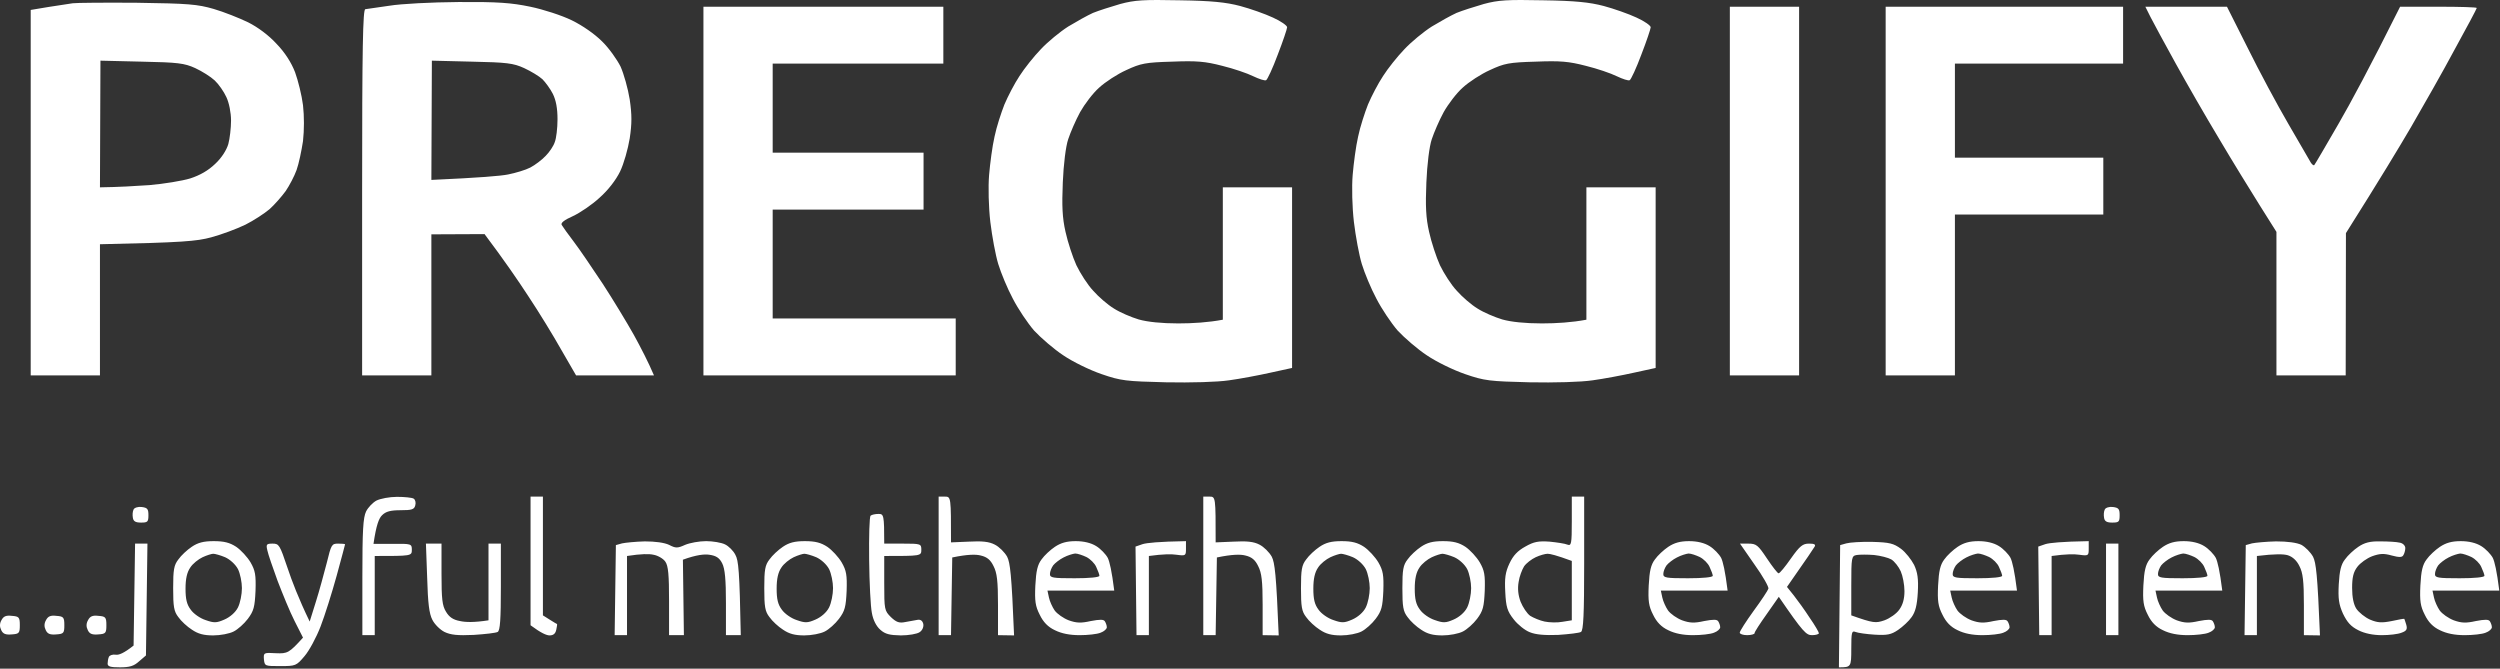 <svg width="744" height="199" viewBox="0 0 744 199" fill="none" xmlns="http://www.w3.org/2000/svg">
<rect x="0" y="0" width="744" height="199" fill="#333333" stroke="none"/>
<path fill-rule="evenodd" clip-rule="evenodd" d="M351.031 0.086C360.599 0.234 364.869 0.675 369.064 1.78C372.082 2.59 376.498 4.136 378.853 5.24C381.135 6.271 383.049 7.597 383.049 8.112C383.049 8.554 381.798 12.309 380.252 16.285C378.78 20.261 377.161 23.722 376.793 23.869C376.425 24.09 374.658 23.501 372.965 22.691C371.199 21.808 367.077 20.409 363.764 19.599C358.686 18.273 356.11 18.052 348.823 18.347C340.873 18.568 339.475 18.862 335.206 20.85C332.556 22.028 328.949 24.385 327.109 26.078C325.269 27.698 322.767 31.011 321.442 33.368C320.117 35.797 318.571 39.405 317.909 41.393C317.173 43.529 316.51 48.904 316.289 54.279C315.995 61.347 316.142 64.808 317.099 69.005C317.761 72.024 319.234 76.515 320.338 78.945C321.515 81.375 323.723 84.836 325.343 86.529C326.888 88.296 329.685 90.726 331.526 91.831C333.366 93.009 336.678 94.408 338.886 95.07C341.462 95.807 345.731 96.249 350.663 96.249C354.932 96.249 359.643 95.954 363.912 95.144V55.751H384.521V109.502L378.117 110.901C374.511 111.711 368.99 112.742 365.752 113.184C362.292 113.699 354.49 113.92 346.983 113.773C335.132 113.478 333.586 113.331 327.845 111.343C324.386 110.165 319.234 107.661 316.437 105.747C313.64 103.906 309.738 100.519 307.751 98.384C305.837 96.175 302.967 91.904 301.421 88.885C299.802 85.867 297.888 81.228 297.079 78.577C296.269 75.926 295.238 70.33 294.723 66.06C294.208 61.642 294.061 55.604 294.355 52.07C294.65 48.609 295.312 43.529 295.974 40.657C296.563 37.785 297.962 33.515 298.919 31.085C299.949 28.655 301.936 24.826 303.408 22.617C304.807 20.409 307.678 16.801 309.739 14.665C311.799 12.456 315.48 9.437 317.909 7.891C320.338 6.419 323.65 4.578 325.269 3.842C326.888 3.179 330.569 2.001 333.366 1.191C337.708 0.013 340.432 -0.135 351.031 0.086ZM459.23 0.086C468.799 0.234 473.068 0.675 477.263 1.78C480.281 2.59 484.697 4.136 487.052 5.24C489.334 6.271 491.248 7.597 491.248 8.112C491.248 8.554 489.997 12.309 488.451 16.285C486.979 20.261 485.36 23.722 484.992 23.869C484.624 24.09 482.857 23.501 481.164 22.691C479.398 21.808 475.276 20.409 471.963 19.599C466.885 18.273 464.309 18.052 457.022 18.347C449.073 18.568 447.674 18.862 443.405 20.85C440.755 22.028 437.148 24.385 435.308 26.078C433.468 27.698 430.966 31.011 429.641 33.368C428.316 35.797 426.77 39.405 426.108 41.393C425.372 43.529 424.709 48.904 424.488 54.279C424.194 61.347 424.341 64.808 425.298 69.005C425.96 72.024 427.433 76.515 428.537 78.945C429.714 81.375 431.922 84.836 433.542 86.529C435.087 88.296 437.885 90.726 439.725 91.831C441.565 93.009 444.877 94.408 447.085 95.07C449.661 95.807 453.93 96.249 458.862 96.249C463.131 96.249 467.842 95.954 472.111 95.144V55.751H492.72V109.502L486.316 110.901C482.71 111.711 477.189 112.742 473.951 113.184C470.491 113.699 462.689 113.92 455.182 113.773C443.331 113.478 441.786 113.331 436.044 111.343C432.585 110.165 427.433 107.661 424.636 105.747C421.839 103.906 417.938 100.519 415.95 98.384C414.037 96.175 411.166 91.904 409.62 88.885C408.001 85.867 406.087 81.228 405.278 78.577C404.468 75.926 403.437 70.33 402.922 66.06C402.407 61.642 402.26 55.604 402.554 52.07C402.849 48.609 403.511 43.529 404.173 40.657C404.762 37.785 406.161 33.515 407.118 31.085C408.148 28.655 410.135 24.826 411.608 22.617C413.006 20.409 415.877 16.801 417.938 14.665C419.998 12.456 423.679 9.437 426.108 7.891C428.537 6.419 431.849 4.578 433.468 3.842C435.088 3.179 438.768 2.001 441.565 1.191C445.907 0.013 448.631 -0.135 459.23 0.086ZM40.787 0.823C56.096 1.044 58.746 1.264 63.604 2.663C66.622 3.547 71.259 5.388 73.835 6.64C76.779 8.112 80.018 10.542 82.3 13.045C84.802 15.623 86.716 18.641 87.82 21.513C88.703 23.943 89.808 28.361 90.175 31.306C90.543 34.619 90.543 38.595 90.175 41.982C89.734 44.854 88.924 48.757 88.262 50.597C87.599 52.438 86.127 55.236 85.023 56.856C83.846 58.476 81.711 60.906 80.239 62.231C78.767 63.483 75.528 65.618 73.025 66.87C70.449 68.121 65.886 69.815 62.868 70.625C58.525 71.803 54.33 72.171 29.746 72.687V111.711H9.137V2.958L14.436 2.074C17.38 1.633 20.619 1.117 21.649 0.97C22.68 0.823 31.292 0.749 40.787 0.823ZM29.746 55.751C35.193 55.678 40.198 55.383 44.467 55.089C48.736 54.721 54.183 53.837 56.612 53.101C59.556 52.144 61.985 50.745 64.046 48.757C65.96 46.989 67.432 44.633 67.947 42.866C68.388 41.246 68.757 38.08 68.757 35.871C68.757 33.515 68.168 30.57 67.358 28.876C66.622 27.256 65.076 25.047 63.899 23.943C62.721 22.838 60.145 21.218 58.084 20.261C54.845 18.789 52.931 18.568 42.185 18.347L29.893 18.052L29.746 55.751ZM136.473 0.602C148.102 0.528 152.151 0.823 157.818 2.001C161.719 2.811 167.166 4.578 170.184 6.05C173.349 7.597 176.956 10.1 179.164 12.309C181.225 14.297 183.654 17.758 184.684 19.82C185.641 21.955 186.892 26.373 187.407 29.612C188.07 34.178 188.07 36.755 187.407 41.172C186.892 44.339 185.641 48.757 184.537 51.039C183.286 53.616 180.93 56.635 178.428 58.844C176.22 60.906 172.613 63.335 170.552 64.293C167.902 65.471 166.798 66.354 167.166 66.943C167.461 67.459 169.08 69.741 170.773 71.95C172.466 74.159 176.293 79.829 179.384 84.468C182.402 89.106 186.598 96.028 188.659 99.709C190.72 103.464 192.928 107.735 194.621 111.711H171.435L167.093 104.201C164.737 100.004 160.321 92.788 157.229 88.149C154.212 83.51 150.016 77.399 144.201 69.668L128.376 69.741V111.711H107.767V57.224C107.767 14.15 107.988 2.737 108.724 2.737C109.165 2.663 112.404 2.222 115.864 1.706C119.47 1.117 128.303 0.675 136.473 0.602ZM128.376 53.542C142.95 52.88 148.986 52.364 151.194 51.923C153.402 51.481 156.42 50.597 157.818 49.861C159.217 49.125 161.278 47.578 162.382 46.4C163.486 45.296 164.737 43.455 165.105 42.277C165.547 41.172 165.915 38.154 165.915 35.503C165.915 32.263 165.473 29.833 164.516 27.919C163.78 26.446 162.308 24.458 161.425 23.575C160.468 22.691 158.039 21.218 155.978 20.261C152.74 18.789 150.826 18.568 140.448 18.347L128.524 18.052L128.376 53.542ZM209.342 2.001H280.738V18.936H229.951V45.443H274.85V62.378H229.951V94.776H284.419V111.711H209.342V2.001ZM514.802 2.001H535.411V111.711H514.802V2.001ZM561.173 2.001H631.833V18.936H581.782V46.916H625.945V63.851H581.782V111.711H561.173V2.001ZM638.458 2.001H662.747L668.93 14.297C672.316 21.145 677.763 31.306 681.075 36.975C684.387 42.645 687.331 47.799 687.699 48.388C688.067 48.977 688.583 49.346 688.73 49.125C688.951 48.904 692.116 43.455 695.869 36.975C699.623 30.496 705.291 19.967 714.271 2.001H725.679C731.936 2.001 737.088 2.148 737.088 2.369C737.088 2.59 734.144 8.112 730.537 14.665C727.004 21.292 721.116 31.6 717.583 37.712C714.05 43.75 708.235 53.395 698.151 69.373L698.078 111.711H677.468V69.005L672.463 61.053C669.74 56.709 664.293 47.873 660.465 41.393C656.564 34.914 650.75 24.826 647.511 18.936C644.272 13.045 640.887 6.86 640.003 5.093L638.458 2.001ZM118.145 147.864C120.353 147.864 122.562 148.085 123.077 148.379C123.592 148.674 123.813 149.557 123.592 150.367C123.298 151.619 122.562 151.84 119.249 151.84C116.232 151.84 114.833 152.208 113.729 153.313C112.772 154.196 111.963 156.258 111.153 161.854H116.82C122.414 161.78 122.562 161.854 122.562 163.621C122.562 165.462 122.414 165.462 111.521 165.462V189.024H107.841V171.72C107.841 157.878 108.061 154.049 108.945 152.208C109.534 151.03 110.932 149.557 112.036 148.968C113.214 148.379 115.937 147.864 118.145 147.864ZM157.892 147.79H161.572V183.133L163.559 184.385C164.737 185.121 165.694 185.71 165.768 185.71C165.841 185.71 165.768 186.52 165.547 187.404C165.326 188.508 164.737 189.097 163.559 189.097C162.676 189.097 161.057 188.435 157.892 186.079V147.79ZM279.34 147.79H281.18C283.02 147.79 283.02 147.864 283.02 161.412L288.319 161.191C292.294 160.97 294.355 161.191 296.048 162.075C297.373 162.737 298.992 164.357 299.728 165.683C300.612 167.45 301.053 170.837 301.789 189.097L297.005 189.024V180.041C297.005 172.899 296.71 170.469 295.68 168.481C294.797 166.64 293.766 165.756 291.853 165.315C290.454 164.946 287.952 164.946 283.388 165.904L283.02 189.024H279.34V147.79ZM358.097 147.79H359.937C361.777 147.79 361.777 147.864 361.777 161.412L367.077 161.191C371.051 160.97 373.112 161.191 374.805 162.075C376.13 162.737 377.749 164.357 378.485 165.683C379.369 167.45 379.81 170.837 380.546 189.097L375.762 189.024V180.041C375.762 172.899 375.468 170.469 374.437 168.481C373.554 166.64 372.523 165.756 370.61 165.315C369.211 164.946 366.709 164.946 362.145 165.904L361.777 189.024H358.097V147.79ZM467.768 147.79H471.448V167.671C471.448 182.839 471.227 187.698 470.491 188.067C470.05 188.361 466.958 188.729 463.72 188.95C459.672 189.097 457.022 188.877 455.255 188.14C453.857 187.625 451.649 185.858 450.471 184.311C448.557 181.882 448.189 180.63 447.968 176.212C447.748 172.089 447.968 170.321 449.22 167.671C450.324 165.315 451.649 163.916 453.93 162.664C456.507 161.191 457.831 160.97 461.144 161.191C463.352 161.412 465.781 161.78 466.443 162.075C467.621 162.517 467.768 161.928 467.768 155.153V147.79ZM453.562 168.554C452.973 169.512 452.164 171.573 451.943 173.193C451.6 175.157 451.796 177.12 452.532 179.084C453.194 180.703 454.446 182.618 455.403 183.281C456.359 183.87 458.273 184.68 459.672 184.974C461.07 185.269 463.499 185.342 464.971 185.048L467.768 184.606V166.934C463.205 165.241 461.291 164.799 460.555 164.799C459.892 164.799 458.273 165.241 457.022 165.83C455.771 166.419 454.225 167.597 453.562 168.554ZM42.185 150.883C43.878 151.104 44.172 151.472 44.172 153.313C44.172 155.301 43.952 155.522 41.964 155.522C40.345 155.522 39.683 155.153 39.535 154.049C39.388 153.239 39.462 152.208 39.756 151.619C39.977 151.104 41.081 150.736 42.185 150.883ZM628.815 150.883C630.508 151.104 630.803 151.472 630.803 153.313C630.803 155.301 630.582 155.522 628.595 155.522C626.975 155.522 626.313 155.153 626.166 154.049C626.018 153.239 626.092 152.208 626.386 151.619C626.607 151.104 627.711 150.736 628.815 150.883ZM261.454 152.945C262.999 152.945 263.147 153.239 263.147 161.78H268.667C274.04 161.78 274.187 161.854 274.187 163.621C274.187 165.462 274.04 165.462 263.147 165.462V173.561C263.147 181.44 263.22 181.734 265.134 183.649C266.753 185.195 267.637 185.489 269.403 185.121C270.581 184.9 272.274 184.606 273.083 184.459C273.967 184.311 274.555 184.753 274.776 185.71C274.923 186.594 274.482 187.625 273.672 188.14C272.936 188.656 270.434 189.097 268.078 189.097C264.766 189.024 263.441 188.729 261.969 187.404C260.791 186.373 259.835 184.532 259.466 182.397C259.098 180.63 258.73 173.488 258.657 166.566C258.583 159.645 258.73 153.754 259.098 153.46C259.466 153.165 260.497 152.945 261.454 152.945ZM63.604 161.044C66.696 161.044 68.388 161.486 70.302 162.737C71.701 163.695 73.614 165.756 74.571 167.376C75.97 169.806 76.191 171.131 76.043 175.844C75.823 180.63 75.528 181.808 73.762 184.164C72.658 185.637 70.744 187.33 69.566 187.919C68.315 188.582 65.591 189.097 63.457 189.097C60.66 189.097 58.967 188.656 57.127 187.404C55.728 186.52 53.888 184.827 53.079 183.649C51.754 181.955 51.533 180.556 51.533 175.034C51.533 169.585 51.754 168.186 53.079 166.493C53.888 165.315 55.728 163.621 57.053 162.737C58.893 161.486 60.586 161.044 63.604 161.044ZM56.612 168.922C55.655 170.321 55.213 172.236 55.213 175.181C55.213 178.274 55.581 179.894 56.759 181.44C57.569 182.618 59.556 184.017 61.175 184.532C63.678 185.416 64.414 185.416 66.769 184.385C68.462 183.649 70.081 182.25 70.817 180.777C71.48 179.452 71.995 176.875 71.995 175.034C71.995 173.267 71.48 170.69 70.817 169.364C70.081 167.965 68.462 166.493 66.99 165.83C65.591 165.241 63.972 164.799 63.457 164.799C63.015 164.799 61.543 165.241 60.292 165.83C59.041 166.419 57.348 167.744 56.612 168.922ZM191.897 161.118C194.989 161.118 197.712 161.486 199.111 162.148C201.098 163.179 201.613 163.179 203.895 162.148C205.293 161.559 208.09 161.044 210.151 161.044C212.139 161.044 214.715 161.486 215.745 162.001C216.849 162.517 218.248 163.916 218.837 165.094C219.794 166.787 220.088 169.88 220.456 189.024H216.04V179.452C216.04 172.457 215.745 169.291 214.936 167.671C214.126 166.051 213.169 165.388 211.108 165.094C209.636 164.873 207.281 165.094 203.232 166.566L203.527 189.024H199.111V178.936C199.111 171.131 198.89 168.407 198.007 167.155C197.418 166.272 195.798 165.315 194.473 165.094C193.222 164.799 190.867 164.799 186.598 165.462V189.024H182.918L183.286 162.222L185.126 161.707C186.156 161.486 189.174 161.191 191.897 161.118ZM239.52 161.044C242.611 161.044 244.304 161.486 246.218 162.737C247.616 163.695 249.53 165.756 250.487 167.376C251.885 169.806 252.106 171.131 251.959 175.844C251.738 180.63 251.444 181.808 249.677 184.164C248.573 185.637 246.659 187.33 245.482 187.919C244.23 188.582 241.507 189.097 239.372 189.097C236.575 189.097 234.883 188.656 233.042 187.404C231.644 186.52 229.804 184.827 228.994 183.649C227.669 181.955 227.448 180.556 227.448 175.034C227.448 169.585 227.669 168.186 228.994 166.493C229.804 165.315 231.644 163.621 232.969 162.737C234.809 161.486 236.502 161.044 239.52 161.044ZM232.527 168.922C231.57 170.321 231.129 172.236 231.129 175.181C231.129 178.274 231.497 179.894 232.674 181.44C233.484 182.618 235.471 184.017 237.091 184.532C239.593 185.416 240.329 185.416 242.685 184.385C244.378 183.649 245.997 182.25 246.733 180.777C247.395 179.452 247.911 176.875 247.911 175.034C247.911 173.267 247.395 170.69 246.733 169.364C245.997 167.965 244.378 166.493 242.906 165.83C241.507 165.241 239.888 164.799 239.372 164.799C238.931 164.799 237.459 165.241 236.207 165.83C234.956 166.419 233.263 167.744 232.527 168.922ZM320.117 161.044C322.546 161.044 324.68 161.559 326.226 162.517C327.551 163.326 329.097 164.946 329.685 166.051C330.201 167.155 330.863 169.806 331.599 175.77H311.726L312.167 177.832C312.388 178.936 313.198 180.703 313.86 181.661C314.596 182.691 316.51 184.017 318.056 184.606C320.338 185.416 321.663 185.489 324.607 184.827C327.33 184.311 328.434 184.311 328.802 184.9C329.097 185.342 329.391 186.152 329.391 186.668C329.391 187.183 328.581 187.919 327.551 188.287C326.52 188.729 323.723 189.024 321.294 189.024C318.35 189.024 315.897 188.533 313.934 187.551C311.873 186.594 310.475 185.121 309.444 182.986C308.119 180.409 307.898 178.863 308.119 174.224C308.34 169.88 308.782 168.039 309.959 166.493C310.769 165.315 312.609 163.621 313.934 162.737C315.701 161.559 317.467 161.044 320.117 161.044ZM313.419 168.26C312.903 168.996 312.462 170.101 312.462 170.837C312.462 171.941 313.272 172.089 319.822 172.089C324.239 172.089 327.183 171.794 327.183 171.352C327.183 170.984 326.741 169.806 326.226 168.702C325.784 167.671 324.459 166.345 323.282 165.756C322.178 165.241 320.706 164.725 319.97 164.725C319.307 164.799 317.761 165.241 316.51 165.904C315.333 166.493 313.934 167.597 313.419 168.26ZM352.945 161.044V163.253C352.945 165.388 352.871 165.462 350.148 165.094C348.675 164.873 346.173 164.873 341.904 165.462V189.024H338.224L337.929 162.664L340.064 161.928C341.315 161.559 344.701 161.191 352.945 161.044ZM399.242 161.044C402.333 161.044 404.026 161.486 405.94 162.737C407.339 163.695 409.252 165.756 410.209 167.376C411.608 169.806 411.828 171.131 411.681 175.844C411.46 180.63 411.166 181.808 409.399 184.164C408.295 185.637 406.382 187.33 405.204 187.919C403.953 188.582 401.229 189.097 399.095 189.097C396.298 189.097 394.605 188.656 392.765 187.404C391.366 186.52 389.526 184.827 388.716 183.649C387.392 181.955 387.171 180.556 387.171 175.034C387.171 169.585 387.392 168.186 388.716 166.493C389.526 165.315 391.366 163.621 392.691 162.737C394.531 161.486 396.224 161.044 399.242 161.044ZM392.25 168.922C391.293 170.321 390.851 172.236 390.851 175.181C390.851 178.274 391.219 179.894 392.397 181.44C393.206 182.618 395.194 184.017 396.813 184.532C399.316 185.416 400.052 185.416 402.407 184.385C404.1 183.649 405.719 182.25 406.455 180.777C407.118 179.452 407.633 176.875 407.633 175.034C407.633 173.267 407.118 170.69 406.455 169.364C405.719 167.965 404.1 166.493 402.628 165.83C401.229 165.241 399.61 164.799 399.095 164.799C398.653 164.799 397.181 165.241 395.93 165.83C394.679 166.419 392.986 167.744 392.25 168.922ZM429.42 161.044C432.511 161.044 434.204 161.486 436.118 162.737C437.516 163.695 439.43 165.756 440.387 167.376C441.785 169.806 442.006 171.131 441.859 175.844C441.638 180.63 441.344 181.808 439.577 184.164C438.473 185.637 436.56 187.33 435.382 187.919C434.131 188.582 431.407 189.097 429.273 189.097C426.476 189.097 424.783 188.656 422.943 187.404C421.544 186.52 419.704 184.827 418.894 183.649C417.57 181.955 417.349 180.556 417.349 175.034C417.349 169.585 417.57 168.186 418.894 166.493C419.704 165.315 421.544 163.621 422.869 162.737C424.709 161.486 426.402 161.044 429.42 161.044ZM422.427 168.922C421.471 170.321 421.029 172.236 421.029 175.181C421.029 178.274 421.397 179.894 422.575 181.44C423.384 182.618 425.372 184.017 426.991 184.532C429.494 185.416 430.23 185.416 432.585 184.385C434.278 183.649 435.897 182.25 436.633 180.777C437.296 179.452 437.811 176.875 437.811 175.034C437.811 173.267 437.296 170.69 436.633 169.364C435.897 167.965 434.278 166.493 432.806 165.83C431.407 165.241 429.788 164.799 429.273 164.799C428.831 164.799 427.359 165.241 426.108 165.83C424.856 166.419 423.164 167.744 422.427 168.922ZM502.657 161.044C505.086 161.044 507.22 161.559 508.766 162.517C510.091 163.326 511.637 164.946 512.225 166.051C512.741 167.155 513.403 169.806 514.139 175.77H494.266L494.707 177.832C494.928 178.936 495.738 180.703 496.4 181.661C497.136 182.691 499.05 184.017 500.596 184.606C502.877 185.416 504.202 185.489 507.147 184.827C509.87 184.311 510.974 184.311 511.342 184.9C511.636 185.342 511.931 186.152 511.931 186.668C511.931 187.183 511.121 187.919 510.091 188.287C509.06 188.729 506.263 189.024 503.834 189.024C500.89 189.024 498.437 188.533 496.474 187.551C494.413 186.594 493.015 185.121 491.984 182.986C490.659 180.409 490.438 178.863 490.659 174.224C490.88 169.88 491.322 168.039 492.499 166.493C493.309 165.315 495.149 163.621 496.474 162.737C498.24 161.559 500.007 161.044 502.657 161.044ZM495.959 168.26C495.443 168.996 495.002 170.101 495.002 170.837C495.002 171.941 495.811 172.089 502.362 172.089C506.779 172.089 509.723 171.794 509.723 171.352C509.723 170.984 509.281 169.806 508.766 168.702C508.324 167.671 506.999 166.345 505.822 165.756C504.718 165.241 503.246 164.725 502.51 164.725C501.847 164.799 500.301 165.241 499.05 165.904C497.872 166.493 496.474 167.597 495.959 168.26ZM557.272 161.265C562.35 161.412 563.528 161.707 565.736 163.326C567.135 164.357 568.828 166.566 569.637 168.113C570.668 170.321 570.962 172.236 570.741 176.286C570.52 180.188 570.005 182.102 568.901 183.649C568.092 184.827 566.251 186.52 564.853 187.477C562.792 188.876 561.614 189.097 557.934 188.877C555.505 188.729 552.929 188.361 552.193 188.067C551.089 187.625 550.942 188.14 550.942 193.073C550.942 198.522 550.868 198.596 547.261 198.596L547.629 162.222L549.469 161.707C550.5 161.412 553.959 161.191 557.272 161.265ZM550.942 174.298V183.133C557.566 185.489 558.228 185.489 560.805 184.606C562.424 184.017 564.411 182.618 565.221 181.44C566.251 180.041 566.767 178.274 566.767 175.917C566.767 174.003 566.251 171.352 565.663 170.027C565.074 168.702 563.822 167.082 562.866 166.493C561.982 165.977 559.7 165.388 557.713 165.167C555.799 165.02 553.518 165.02 552.561 165.167C551.015 165.462 550.942 165.756 550.942 174.298ZM588.775 161.044C591.203 161.044 593.338 161.559 594.884 162.517C596.208 163.326 597.754 164.946 598.343 166.051C598.858 167.155 599.521 169.806 600.257 175.77H580.384L580.825 177.832C581.046 178.936 581.856 180.703 582.518 181.661C583.254 182.691 585.168 184.017 586.713 184.606C588.995 185.416 590.32 185.489 593.264 184.827C595.988 184.311 597.092 184.311 597.46 184.9C597.754 185.342 598.049 186.152 598.049 186.668C598.049 187.183 597.239 187.919 596.208 188.287C595.178 188.729 592.381 189.024 589.952 189.024C587.008 189.024 584.554 188.533 582.592 187.551C580.531 186.594 579.132 185.121 578.102 182.986C576.777 180.409 576.556 178.863 576.777 174.224C576.998 169.88 577.439 168.039 578.617 166.493C579.427 165.315 581.267 163.621 582.592 162.737C584.358 161.559 586.125 161.044 588.775 161.044ZM582.076 168.26C581.561 168.996 581.119 170.101 581.119 170.837C581.119 171.941 581.929 172.089 588.48 172.089C592.896 172.089 595.84 171.794 595.84 171.352C595.84 170.984 595.399 169.806 594.884 168.702C594.442 167.671 593.117 166.345 591.939 165.756C590.835 165.241 589.363 164.725 588.627 164.725C587.965 164.799 586.419 165.241 585.168 165.904C583.99 166.493 582.592 167.597 582.076 168.26ZM621.602 161.044V163.253C621.602 165.388 621.529 165.462 618.805 165.094C617.333 164.873 614.83 164.873 610.561 165.462V189.024H606.881L606.587 162.664L608.721 161.928C609.973 161.559 613.358 161.191 621.602 161.044ZM649.866 161.044C652.295 161.044 654.43 161.559 655.976 162.517C657.3 163.326 658.846 164.946 659.435 166.051C659.95 167.155 660.613 169.806 661.349 175.77H641.475L641.917 177.832C642.138 178.936 642.948 180.703 643.61 181.661C644.346 182.691 646.26 184.017 647.805 184.606C650.087 185.416 651.412 185.489 654.356 184.827C657.08 184.311 658.184 184.311 658.552 184.9C658.846 185.342 659.141 186.152 659.141 186.668C659.141 187.183 658.331 187.919 657.3 188.287C656.27 188.729 653.473 189.024 651.044 189.024C648.1 189.024 645.646 188.533 643.684 187.551C641.623 186.594 640.224 185.121 639.194 182.986C637.869 180.409 637.648 178.863 637.869 174.224C638.09 169.88 638.531 168.039 639.709 166.493C640.519 165.315 642.359 163.621 643.684 162.737C645.45 161.559 647.217 161.044 649.866 161.044ZM643.168 168.26C642.653 168.996 642.211 170.101 642.211 170.837C642.211 171.941 643.021 172.089 649.572 172.089C653.988 172.089 656.932 171.794 656.932 171.352C656.932 170.984 656.491 169.806 655.976 168.702C655.534 167.671 654.209 166.345 653.031 165.756C651.927 165.241 650.455 164.725 649.719 164.725C649.057 164.799 647.511 165.241 646.26 165.904C645.082 166.493 643.684 167.597 643.168 168.26ZM677.321 161.118C680.78 161.118 683.504 161.486 684.902 162.148C686.08 162.811 687.626 164.357 688.362 165.683C689.245 167.45 689.687 170.837 690.423 189.097L685.638 189.024V180.041C685.638 172.899 685.344 170.469 684.313 168.481C683.504 166.787 682.253 165.683 680.854 165.241C679.603 164.873 677.1 164.799 671.653 165.462V189.024H667.973L668.341 162.222L670.181 161.707C671.212 161.486 674.45 161.191 677.321 161.118ZM708.382 161.118C710.664 161.118 713.24 161.265 714.123 161.486C715.08 161.633 715.816 162.369 715.816 163.106C715.816 163.842 715.522 164.799 715.227 165.241C714.859 165.904 713.976 165.904 711.768 165.315C709.413 164.652 708.235 164.725 705.953 165.535C704.407 166.124 702.42 167.523 701.537 168.702C700.359 170.248 699.991 171.868 699.991 174.96C699.991 177.758 700.433 179.894 701.243 181.145C701.979 182.25 703.819 183.722 705.291 184.385C707.573 185.342 708.75 185.416 711.768 184.827C713.755 184.385 715.448 184.09 715.522 184.164C715.595 184.238 715.816 185.048 716.111 185.931C716.479 187.257 716.184 187.772 714.712 188.287C713.682 188.729 711.032 189.024 708.824 189.024C706.248 189.024 703.672 188.508 701.831 187.551C699.623 186.447 698.519 185.195 697.268 182.618C696.017 179.82 695.796 178.126 696.017 173.856C696.237 169.953 696.679 167.965 697.857 166.493C698.666 165.315 700.507 163.621 701.831 162.737C703.672 161.486 705.364 161.044 708.382 161.118ZM732.304 161.044C734.733 161.044 736.867 161.559 738.413 162.517C739.738 163.326 741.284 164.946 741.872 166.051C742.388 167.155 743.05 169.806 743.786 175.77H723.913L724.354 177.832C724.575 178.936 725.385 180.703 726.047 181.661C726.783 182.691 728.697 184.017 730.243 184.606C732.525 185.416 733.849 185.489 736.794 184.827C739.517 184.311 740.621 184.311 740.989 184.9C741.284 185.342 741.578 186.152 741.578 186.668C741.578 187.183 740.768 187.919 739.738 188.287C738.707 188.729 735.91 189.024 733.481 189.024C730.537 189.024 728.084 188.533 726.121 187.551C724.06 186.594 722.662 185.121 721.631 182.986C720.306 180.409 720.085 178.863 720.306 174.224C720.527 169.88 720.969 168.039 722.146 166.493C722.956 165.315 724.796 163.621 726.121 162.737C727.887 161.559 729.654 161.044 732.304 161.044ZM725.606 168.26C725.091 168.996 724.649 170.101 724.649 170.837C724.649 171.941 725.459 172.089 732.009 172.089C736.426 172.089 739.37 171.794 739.37 171.352C739.37 170.984 738.928 169.806 738.413 168.702C737.971 167.671 736.646 166.345 735.469 165.756C734.365 165.241 732.893 164.725 732.157 164.725C731.494 164.799 729.948 165.241 728.697 165.904C727.519 166.493 726.121 167.597 725.606 168.26ZM40.198 161.78H43.878L43.436 195.062L41.376 196.829C39.83 198.228 38.579 198.596 35.708 198.596C32.911 198.596 32.028 198.375 32.028 197.491C32.028 196.902 32.175 196.019 32.396 195.503C32.617 194.988 33.573 194.693 34.457 194.841C35.34 194.988 36.886 194.399 39.756 192.116L40.198 161.78ZM81.122 161.78C83.036 161.78 83.257 162.148 85.538 168.922C86.863 172.899 88.851 178.126 92.163 184.974L94.003 179.084C95.033 175.844 96.432 170.616 97.242 167.523C98.567 162.075 98.714 161.78 100.627 161.78C101.731 161.78 102.688 161.854 102.688 162.001C102.688 162.075 101.584 166.272 100.186 171.352C98.787 176.433 96.653 183.207 95.401 186.447C94.15 189.686 92.016 193.663 90.617 195.282C88.188 198.154 87.967 198.228 83.404 198.228C78.84 198.228 78.767 198.228 78.546 196.24C78.399 194.252 78.472 194.178 82.153 194.399C85.538 194.546 86.054 194.325 90.175 189.76L87.673 184.827C86.274 182.102 84.066 176.654 82.594 172.825C81.196 168.996 79.797 164.946 79.576 163.842C79.135 162.001 79.282 161.78 81.122 161.78ZM126.757 161.78H131.394V170.837C131.394 178.2 131.615 180.262 132.719 182.029C133.676 183.649 134.854 184.459 136.915 184.827C138.534 185.195 141.11 185.269 145.379 184.606V161.78H149.059V174.666C149.059 184.238 148.839 187.698 148.102 188.067C147.587 188.361 144.422 188.729 140.963 188.95C136.179 189.171 134.118 188.95 132.277 188.067C130.953 187.404 129.333 185.784 128.671 184.459C127.714 182.618 127.346 179.525 127.125 171.941L126.757 161.78ZM517.819 161.78H520.322C522.677 161.78 523.192 162.222 525.842 166.198C527.461 168.628 529.007 170.616 529.302 170.616C529.67 170.616 531.289 168.628 532.982 166.198C535.632 162.443 536.515 161.78 538.355 161.78C539.901 161.78 540.416 162.001 540.048 162.664C539.754 163.179 537.84 166.051 531.804 174.666L533.865 177.243C534.969 178.642 537.104 181.587 538.576 183.87C540.121 186.079 541.299 188.14 541.299 188.435C541.299 188.729 540.416 189.024 539.238 189.024C537.545 189.024 536.588 188.14 529.375 177.611L525.768 182.765C523.781 185.563 522.088 188.14 522.162 188.435C522.162 188.729 521.132 189.024 519.954 189.024C518.703 189.024 517.746 188.656 517.746 188.287C517.746 187.846 519.586 184.974 521.868 181.808C524.149 178.715 526.137 175.697 526.284 175.181C526.431 174.666 524.591 171.426 522.162 168.039L517.819 161.78ZM626.755 161.78H630.435V189.024H626.755V161.78ZM3.543 183.281C5.677 183.428 5.898 183.722 5.898 186.079C5.898 188.435 5.677 188.656 3.469 188.803C1.703 188.95 0.893 188.656 0.378 187.551C-0.138 186.52 -0.138 185.563 0.451 184.532C1.04 183.428 1.776 183.06 3.543 183.281ZM16.791 183.281C18.926 183.428 19.147 183.722 19.147 186.079C19.147 188.435 18.926 188.656 16.718 188.803C14.951 188.95 14.142 188.656 13.627 187.551C13.111 186.52 13.111 185.563 13.7 184.532C14.289 183.428 15.025 183.06 16.791 183.281ZM29.304 183.281C31.439 183.428 31.66 183.722 31.66 186.079C31.66 188.435 31.439 188.656 29.231 188.803C27.464 188.95 26.655 188.656 26.139 187.551C25.624 186.52 25.624 185.563 26.213 184.532C26.802 183.428 27.538 183.06 29.304 183.281Z" fill="white"/>
</svg>
